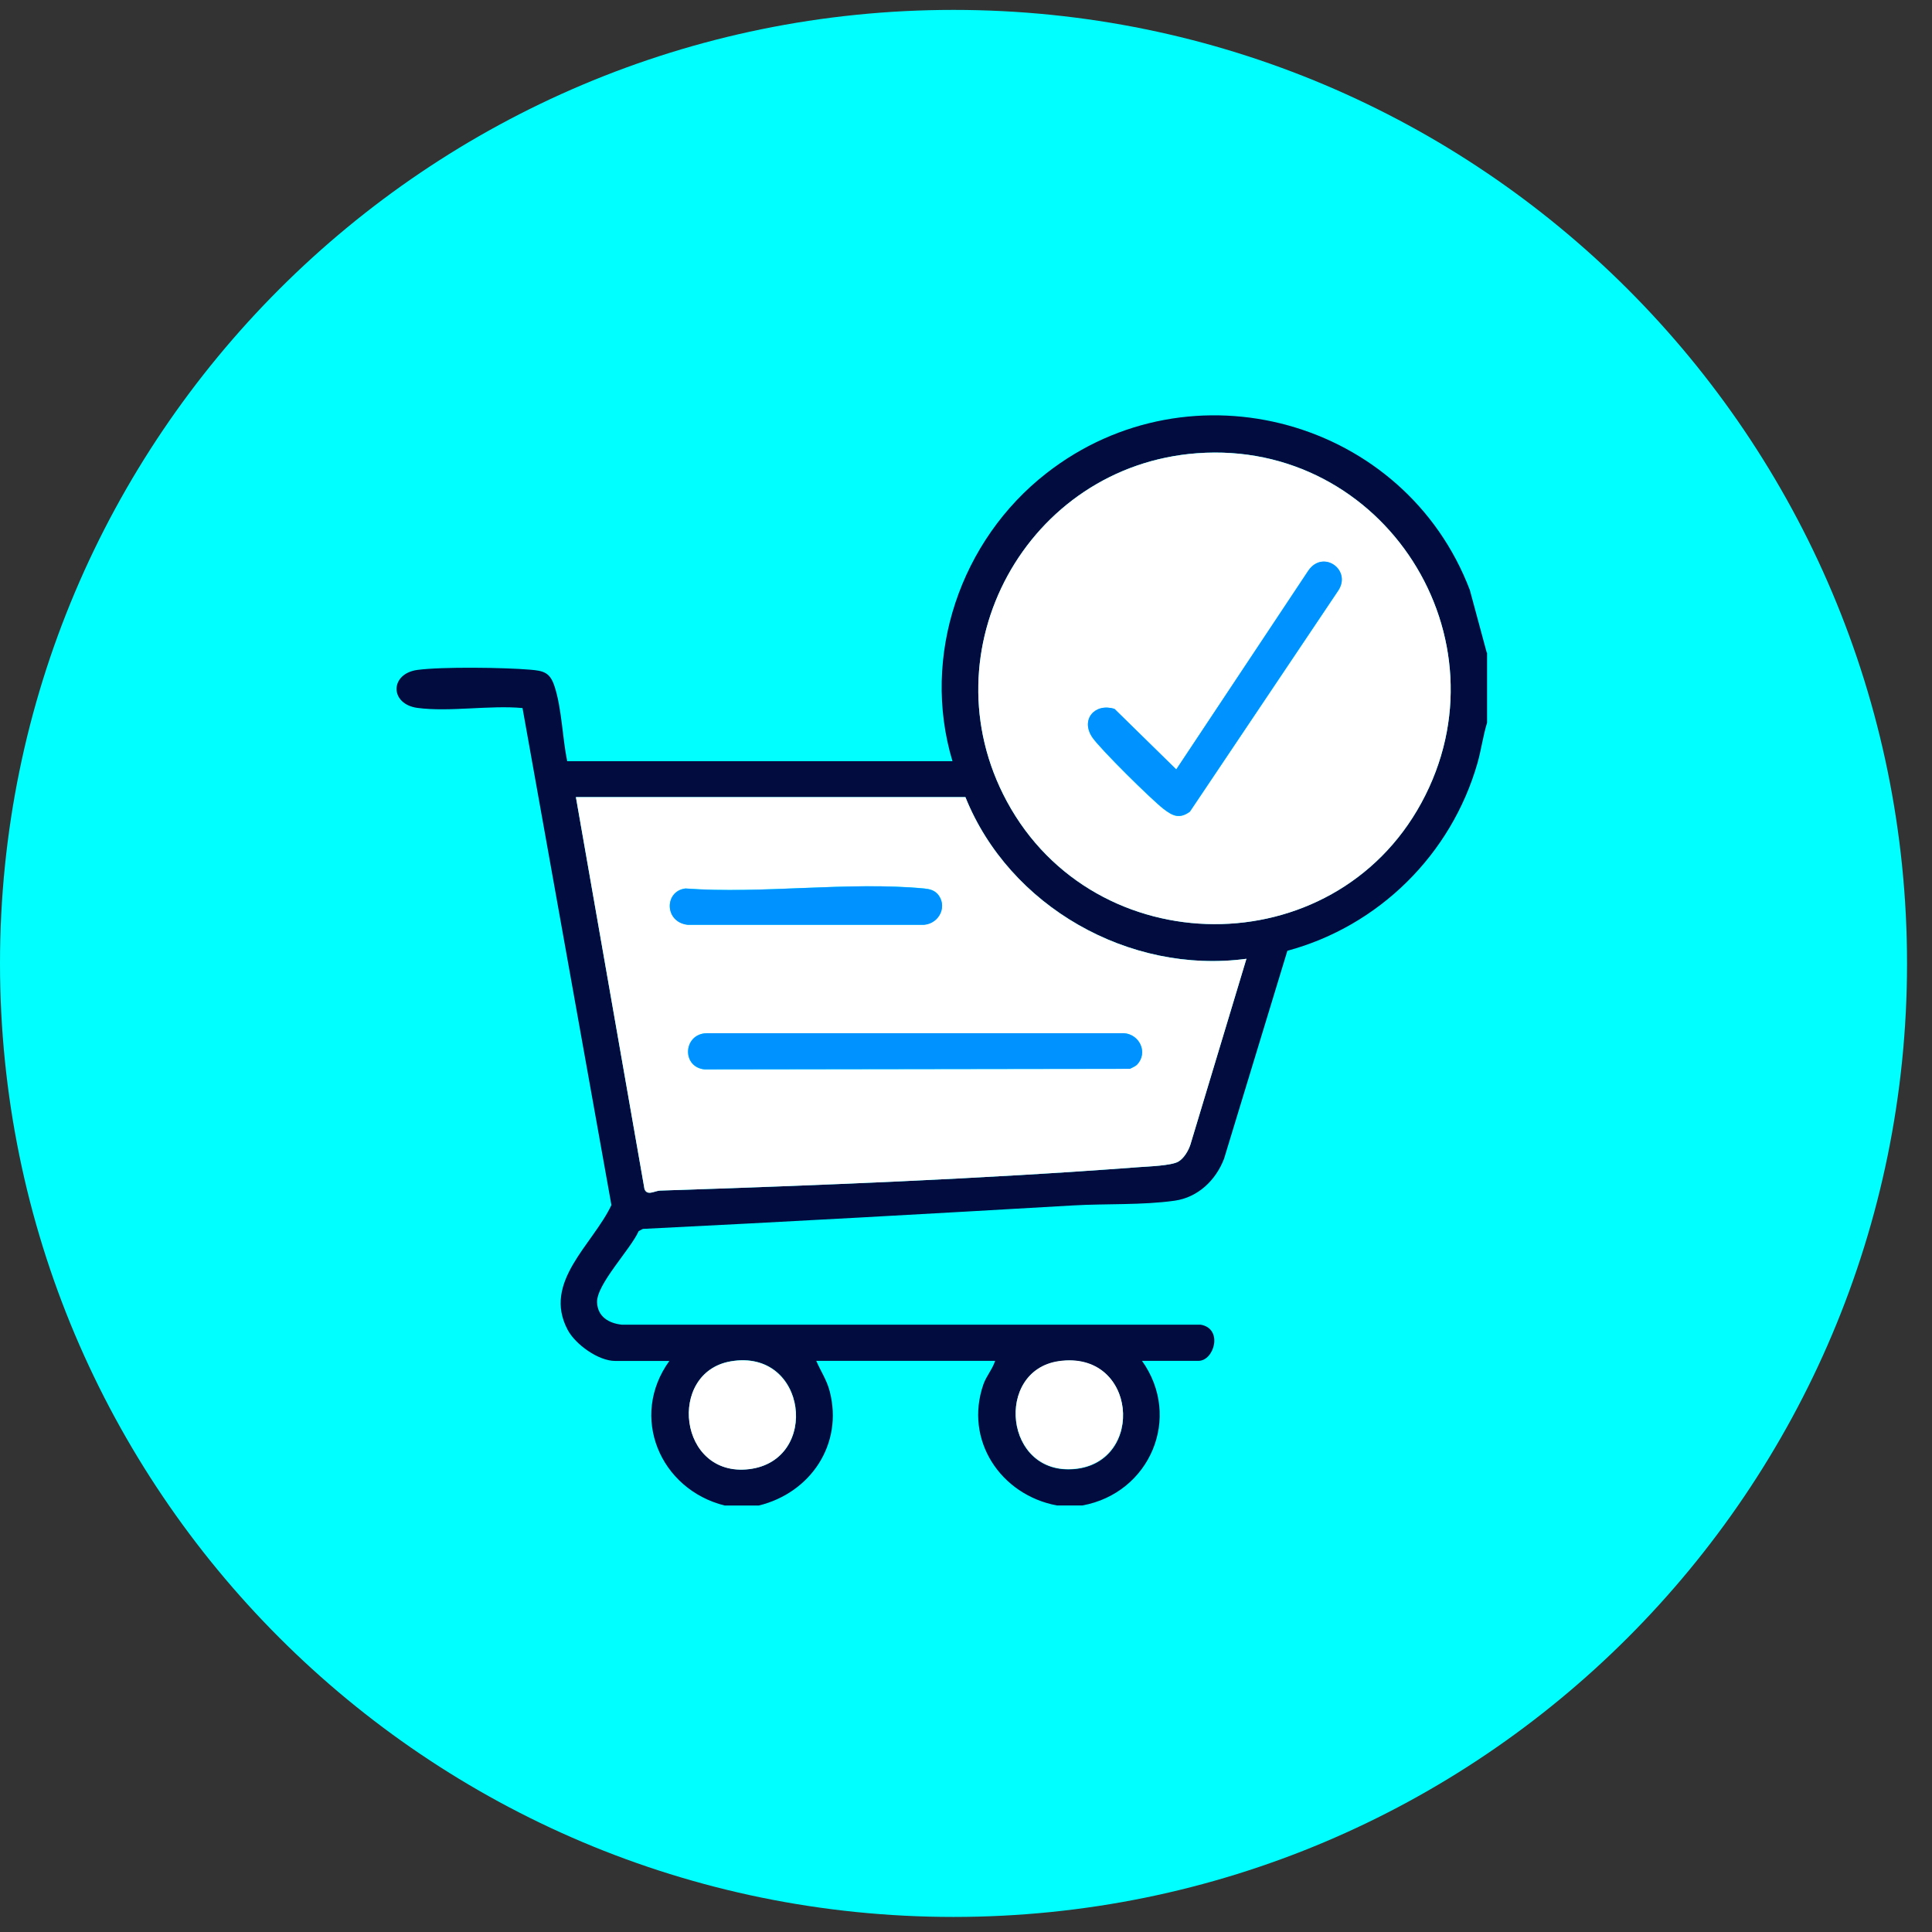 <svg width="64" height="64" viewBox="0 0 64 64" fill="none" xmlns="http://www.w3.org/2000/svg">
<rect x="0" y="0" width="64" height="64" fill="#333333" stroke="none"/>
<path d="M31.586 63.501C49.031 63.501 63.173 49.359 63.173 31.915C63.173 14.47 49.031 0.328 31.586 0.328C14.142 0.328 0 14.47 0 31.915C0 49.359 14.142 63.501 31.586 63.501Z" fill="#00FFFF"></path>
<g clip-path="url(#clip0_7950_454)">
<path d="M49.261 21.616V23.941C49.127 24.381 49.068 24.838 48.943 25.28C48.078 28.3 45.684 30.675 42.646 31.496L40.549 38.384C40.278 39.094 39.687 39.667 38.909 39.775C37.843 39.926 36.623 39.868 35.539 39.932C30.786 40.208 26.065 40.473 21.297 40.709L21.157 40.782C20.898 41.375 19.759 42.542 19.779 43.139C19.794 43.61 20.161 43.834 20.592 43.881H39.768C40.526 44.003 40.229 45.08 39.701 45.08H37.831C39.168 46.954 38.094 49.462 35.857 49.87H35.009C33.145 49.52 31.933 47.705 32.577 45.857C32.673 45.583 32.877 45.356 32.965 45.08H27.04C27.186 45.42 27.387 45.711 27.483 46.081C27.943 47.838 26.854 49.453 25.136 49.873H24.008C21.856 49.337 20.842 46.922 22.173 45.083H20.376C19.823 45.083 19.06 44.538 18.803 44.05C17.965 42.467 19.634 41.233 20.254 39.92L17.309 23.455C16.22 23.354 14.886 23.592 13.826 23.45C12.905 23.324 12.908 22.317 13.826 22.192C14.647 22.082 16.704 22.111 17.56 22.184C18.008 22.221 18.215 22.274 18.364 22.719C18.608 23.441 18.632 24.456 18.789 25.216H31.552C30.503 21.727 31.82 17.894 34.663 15.677C39.454 11.935 46.54 13.899 48.69 19.544L49.252 21.625L49.261 21.616ZM39.655 15.013C34.022 15.43 30.658 21.555 33.355 26.549C36.267 31.935 44.152 31.982 47.085 26.595C50.053 21.145 45.832 14.556 39.655 15.013ZM31.983 26.406H19.077L21.349 39.391C21.442 39.626 21.687 39.446 21.865 39.44C27.072 39.268 32.536 39.056 37.73 38.663C38.053 38.64 38.798 38.611 39.029 38.483C39.221 38.375 39.372 38.11 39.436 37.907L41.289 31.761C37.412 32.281 33.436 30.032 31.98 26.406H31.983ZM24.209 45.094C22.092 45.458 22.473 48.95 24.821 48.665C27.18 48.377 26.743 44.661 24.209 45.094ZM35.07 45.097C32.938 45.406 33.259 48.895 35.609 48.665C37.96 48.435 37.66 44.722 35.07 45.097Z" fill="#020C3F"></path>
<path d="M31.981 26.406C33.437 30.032 37.413 32.285 41.29 31.761L39.437 37.907C39.373 38.113 39.219 38.375 39.029 38.483C38.796 38.614 38.054 38.64 37.73 38.663C32.534 39.056 27.073 39.269 21.866 39.44C21.688 39.446 21.443 39.626 21.35 39.391L19.078 26.406H31.984H31.981ZM31.043 29.599C30.932 29.479 30.766 29.444 30.612 29.43C28.113 29.194 25.244 29.619 22.707 29.43C22.005 29.514 22.002 30.541 22.78 30.632H30.612C31.128 30.588 31.407 29.991 31.046 29.596L31.043 29.599ZM37.672 35.261C38.033 34.866 37.754 34.269 37.238 34.225H23.415C22.631 34.243 22.567 35.349 23.342 35.427L37.43 35.407C37.506 35.366 37.617 35.325 37.672 35.261Z" fill="white"></path>
<path d="M39.655 15.015C45.835 14.558 50.053 21.143 47.085 26.597C44.155 31.983 36.267 31.939 33.355 26.55C30.655 21.556 34.019 15.431 39.655 15.015ZM38.965 25.491L36.92 23.486C36.264 23.279 35.784 23.841 36.186 24.431C36.448 24.816 38.14 26.489 38.542 26.797C38.848 27.033 39.066 27.141 39.416 26.89L44.312 19.595C44.813 18.897 43.834 18.189 43.339 18.905L38.965 25.491Z" fill="white"></path>
<path d="M35.069 45.089C37.659 44.714 37.953 48.424 35.608 48.657C33.264 48.89 32.938 45.401 35.069 45.089Z" fill="white"></path>
<path d="M24.206 45.098C26.739 44.664 27.176 48.38 24.817 48.668C22.47 48.953 22.088 45.461 24.206 45.098Z" fill="white"></path>
<path d="M37.673 35.26C37.618 35.321 37.507 35.364 37.431 35.405L23.343 35.425C22.568 35.347 22.63 34.241 23.416 34.227H37.239C37.755 34.27 38.034 34.867 37.673 35.263V35.26Z" fill="#0092FF"></path>
<path d="M31.045 29.6C31.406 29.996 31.127 30.592 30.611 30.636H22.779C22.001 30.546 22.004 29.519 22.706 29.434C25.243 29.62 28.115 29.196 30.611 29.434C30.765 29.449 30.931 29.481 31.042 29.603L31.045 29.6Z" fill="#0092FF"></path>
<path d="M38.965 25.487L43.34 18.902C43.832 18.183 44.81 18.893 44.312 19.591L39.416 26.887C39.07 27.137 38.848 27.029 38.542 26.794C38.141 26.482 36.448 24.812 36.186 24.428C35.784 23.837 36.265 23.278 36.92 23.482L38.965 25.487Z" fill="#0092FF"></path>
</g>
<defs>
<clipPath id="clip0_7950_454">
<rect width="36.119" height="36.119" fill="white" transform="translate(13.141 13.75)"></rect>
</clipPath>
</defs>
</svg>
